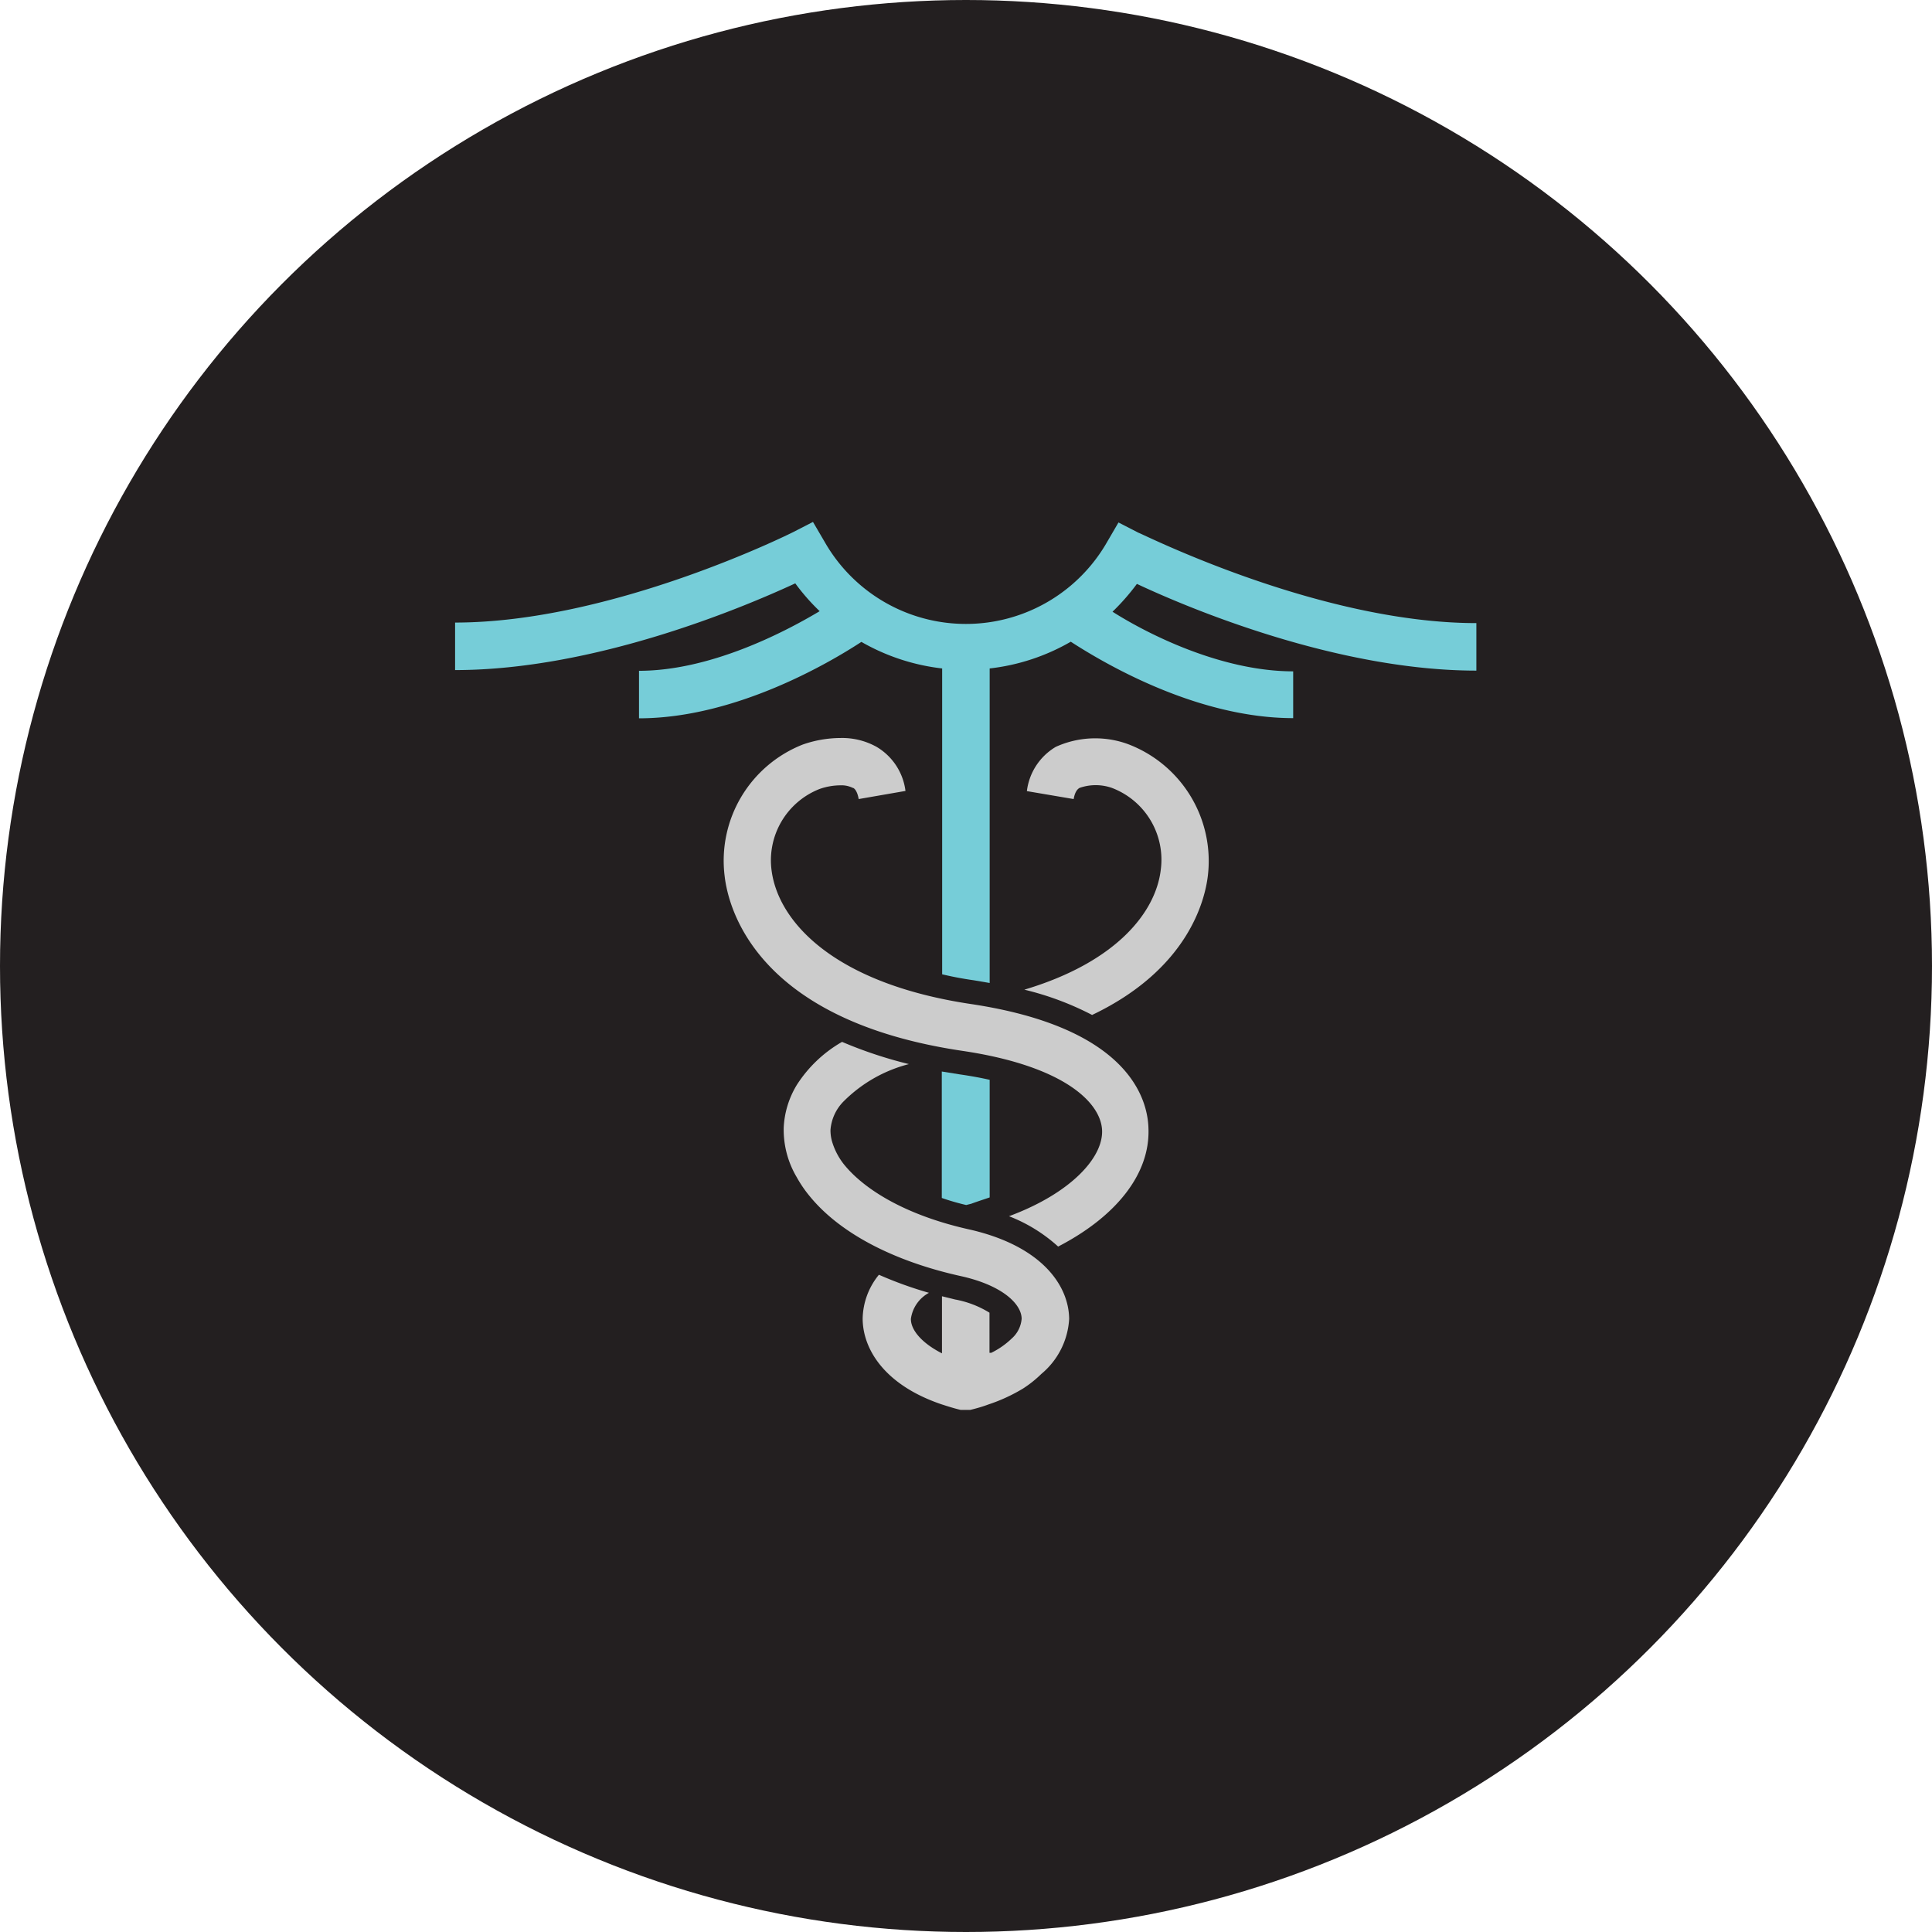 <svg xmlns="http://www.w3.org/2000/svg" viewBox="0 0 106.94 106.94"><defs><style>.cls-1{fill:#231f20;}.cls-2{fill:#ccc;}.cls-3{fill:#76cdd8;}</style></defs><g id="Layer_2" data-name="Layer 2"><g id="Layer_2-2" data-name="Layer 2"><circle class="cls-1" cx="53.47" cy="53.47" r="53.47"/><path class="cls-2" d="M53.73,68.07c-3.51-.77-5.84-2.18-7-3.6a3.76,3.76,0,0,1-.66-1.24,2.19,2.19,0,0,1-.1-.7A2.52,2.52,0,0,1,46.66,61a7.87,7.87,0,0,1,3.65-2.1,23.92,23.92,0,0,1-3.7-1.23,7.25,7.25,0,0,0-2.51,2.39,5,5,0,0,0-.72,2.35,5.15,5.15,0,0,0,.72,2.75,6.84,6.84,0,0,0,.75,1.09c1.65,2,4.58,3.55,8.31,4.38,2.33.51,3.38,1.55,3.39,2.36A1.63,1.63,0,0,1,56,74.09a4.44,4.44,0,0,1-1.13.79l-.1,0V72.66a5.5,5.5,0,0,0-1.9-.73l-.73-.18v3.16C51,74.33,50.41,73.6,50.42,73a1.94,1.94,0,0,1,1-1.44,21.46,21.46,0,0,1-2.77-1,3.94,3.94,0,0,0-.9,2.42c0,1.64,1.15,3.66,4.36,4.75.34.11.68.22,1.06.31h.54c.37-.09.71-.19,1-.3a9.38,9.38,0,0,0,1.93-.89,6.32,6.32,0,0,0,1-.8A4.27,4.27,0,0,0,59.18,73C59.16,71.19,57.72,69,53.73,68.07Z"/><path class="cls-3" d="M54.78,66.28V59.77q-.75-.17-1.65-.3l-1-.16v7a13.3,13.3,0,0,0,1.35.39l.28-.07C54.14,66.49,54.46,66.39,54.78,66.28Z"/><path class="cls-3" d="M81.72,37.12V34.49c-8.75,0-18.6-5-18.7-5l-1.11-.57L61.28,30a9,9,0,0,1-15.63,0L45,28.89l-1.11.57c-.1.05-10,5-18.7,5v2.63c7.73,0,15.94-3.46,18.83-4.8a11.63,11.63,0,0,0,1.35,1.54c-2.09,1.25-6.13,3.3-10,3.3v2.63c5.26,0,10.43-3,12.31-4.23A11.61,11.61,0,0,0,52.15,37V53.93c.59.14,1.18.25,1.75.33l.88.15V37a11.56,11.56,0,0,0,4.49-1.48c1.88,1.22,7,4.23,12.31,4.23V37.16c-3.91,0-7.95-2-10-3.3a12.4,12.4,0,0,0,1.35-1.54C65.78,33.66,74,37.12,81.72,37.12Z"/><path class="cls-2" d="M62.44,41.19a5.28,5.28,0,0,0-4,.15,3.31,3.31,0,0,0-1.6,2.45l2.59.44c.08-.47.26-.58.33-.62a2.72,2.72,0,0,1,1.78,0,4.25,4.25,0,0,1,2.71,4.54c-.28,2.35-2.46,5.11-7.55,6.63a16.41,16.41,0,0,1,3.75,1.4c5.31-2.53,6.25-6.34,6.41-7.73A6.92,6.92,0,0,0,62.44,41.19Z"/><path class="cls-2" d="M53.71,55.57c-7.57-1.14-10.63-4.56-11-7.38a4.24,4.24,0,0,1,2.66-4.52,3.52,3.52,0,0,1,1.14-.2,1.41,1.41,0,0,1,.69.14c.07,0,.25.15.33.62l2.59-.45a3.31,3.31,0,0,0-1.6-2.44,3.91,3.91,0,0,0-2-.49,6.39,6.39,0,0,0-2.08.36,6.91,6.91,0,0,0-4.33,7.28c.21,1.84,1.8,8,13.18,9.68C58.86,59,60.9,61,61,62.52s-1.7,3.52-5.15,4.8A8.72,8.72,0,0,1,58.57,69c3.19-1.65,5.09-4,5-6.53C63.53,60.8,62.45,56.87,53.71,55.57Z"/></g></g></svg>